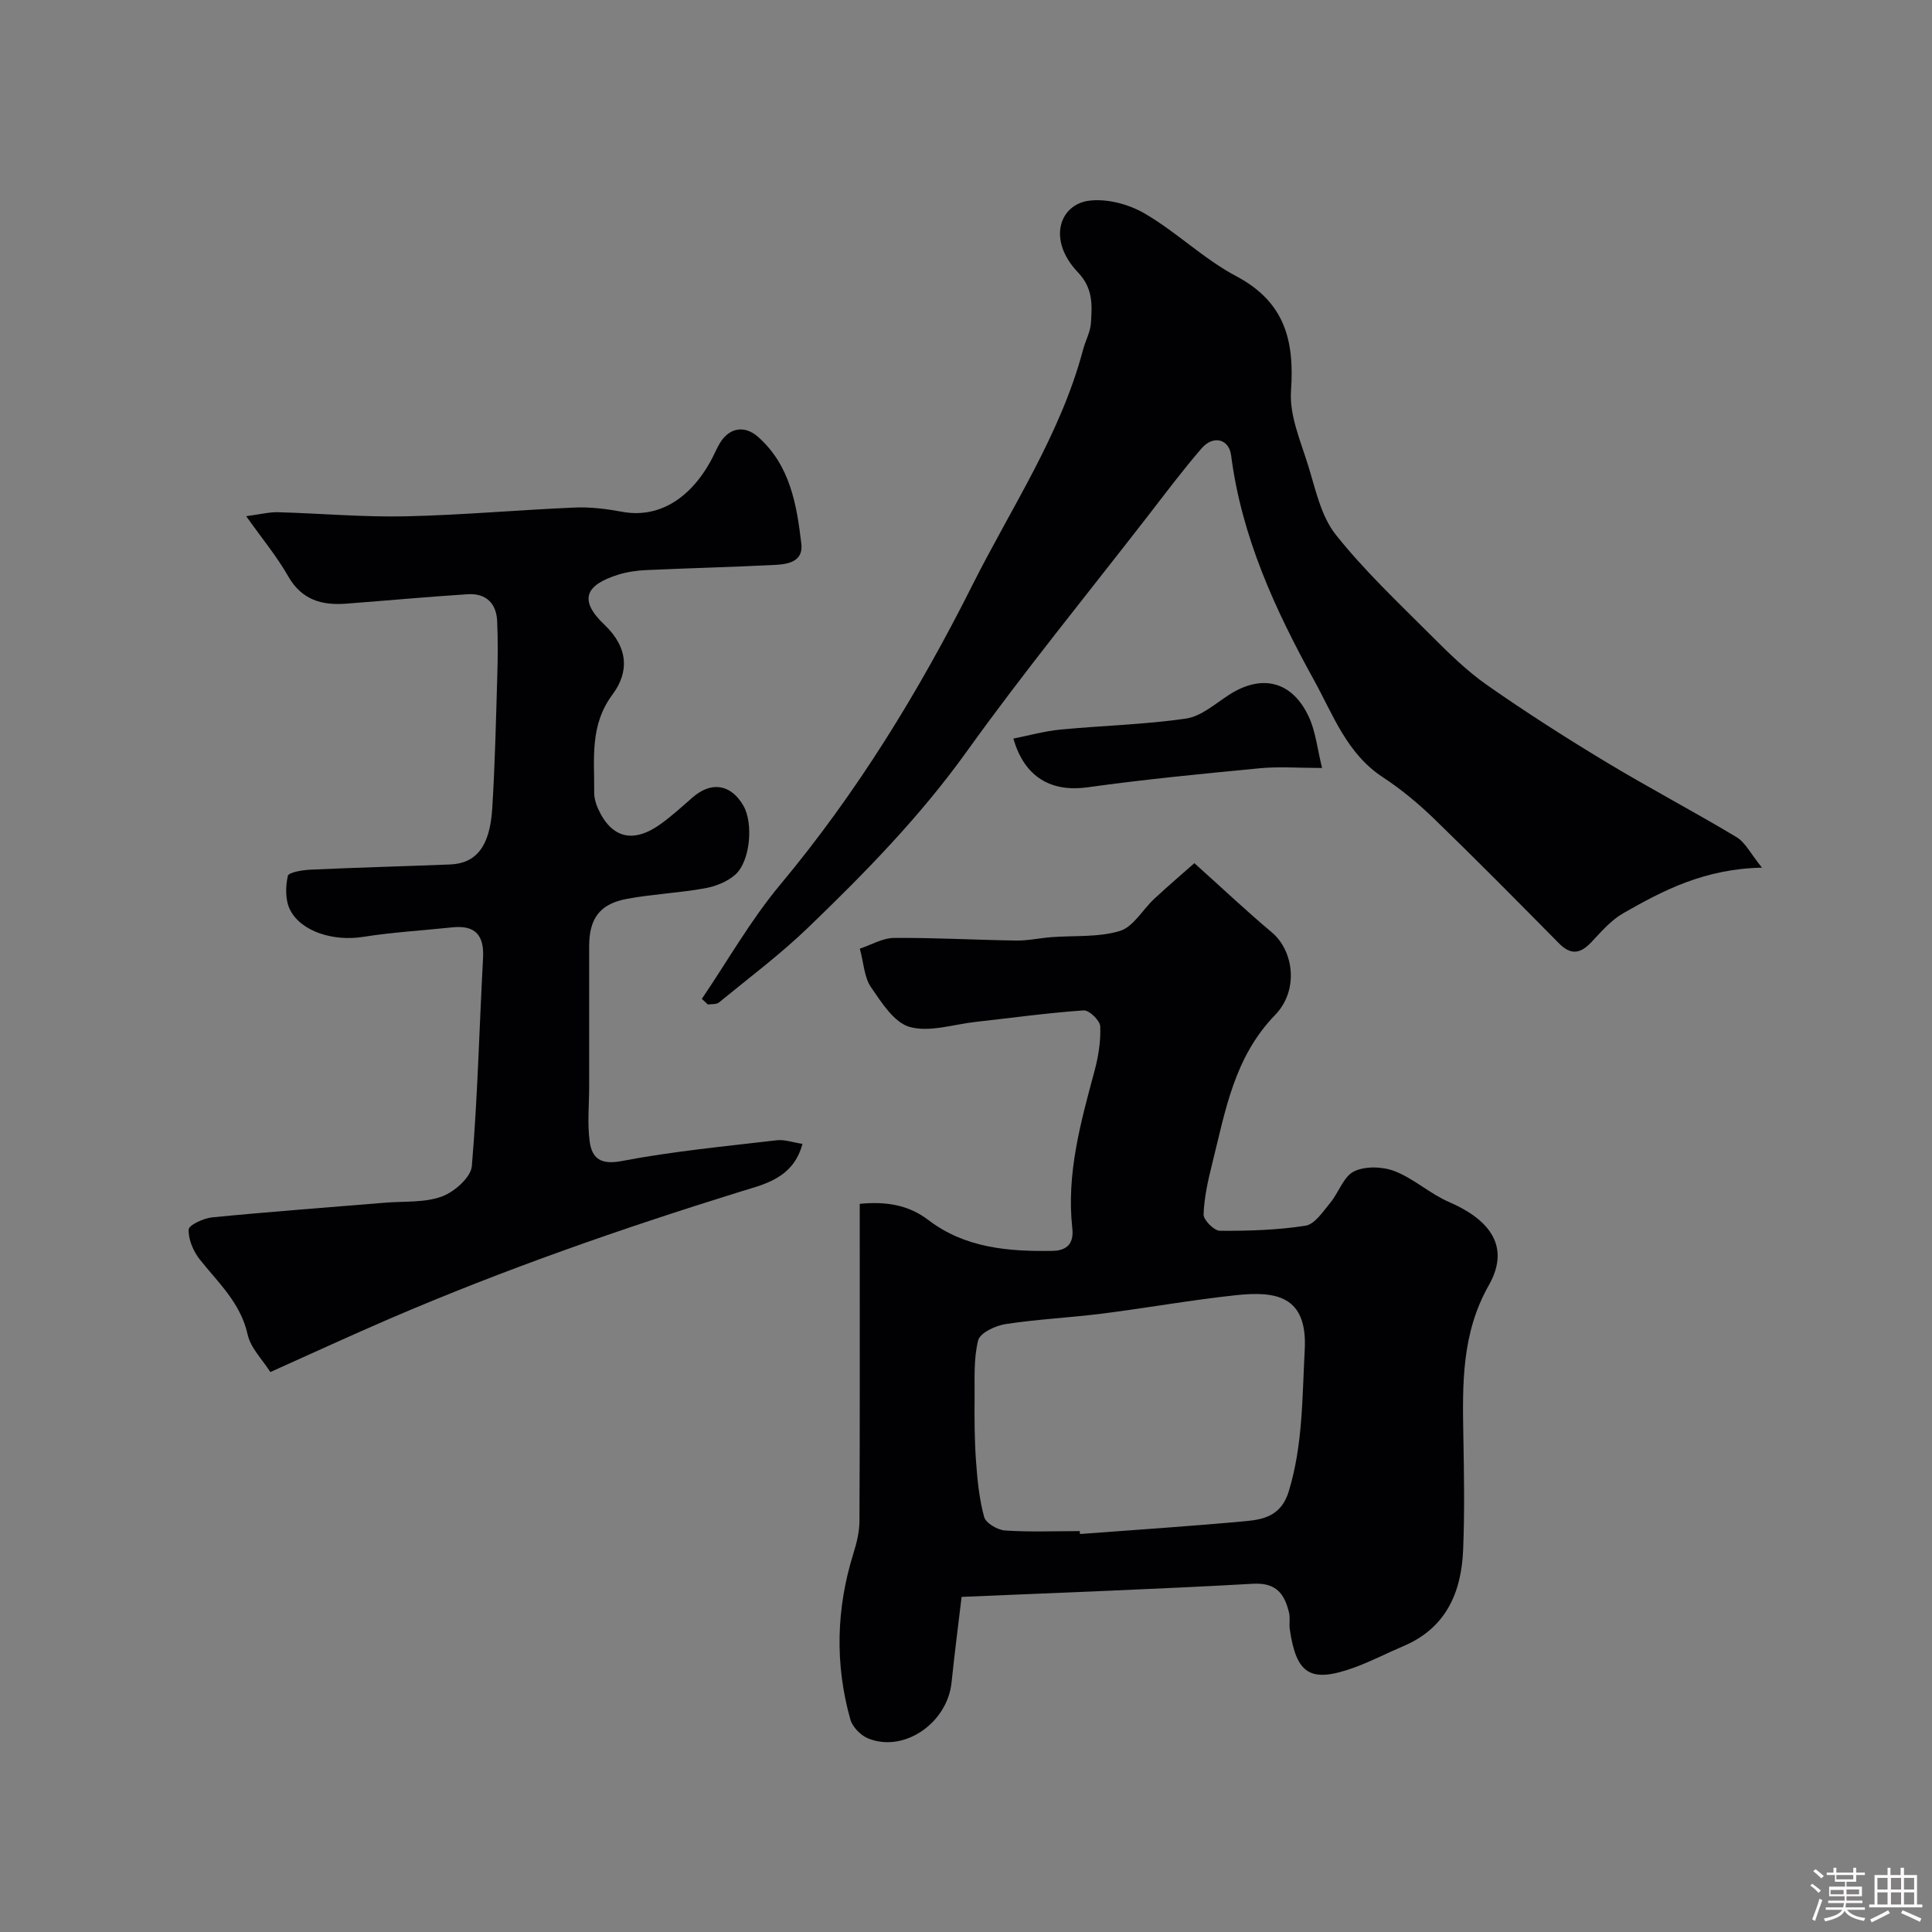 <svg enable-background="new 0 0 400 400" viewBox="0 0 400 400" xmlns="http://www.w3.org/2000/svg"><rect x="0" y="0" width="400" height="400" fill="#808080" stroke="none"/><path d="m374.8 390.4.4-.4c.7.5 1.3 1 1.8 1.4l-.5.5c-.5-.6-1.1-1.1-1.7-1.5zm1 7.3-.6-.3c.5-1.4 1.1-2.8 1.5-4.3.2.1.4.2.6.3-.5 1.3-1 2.8-1.5 4.3zm-.4-10.3.5-.4c.4.3 1 .8 1.7 1.4l-.5.5c-.5-.5-1.1-1-1.7-1.5zm2.5.3h1.7v-1h.6v1h3.5v-1h.6v1h1.8v.5h-1.8v1.4h-2v1h3.2v2h-3.2v.9h3.3v.5h-3.4c0 .3-.1.6-.1.9h4v.5h-3.7c.7.9 1.9 1.5 3.8 1.7-.1.2-.2.4-.3.6-2.1-.4-3.5-1.1-4-2.1-.4 1-1.8 1.7-4 2.2-.1-.2-.2-.4-.3-.6 2.1-.4 3.4-1 3.8-1.8h-3.4v-.5h3.6c.1-.3.1-.6.2-.9h-3.3v-.5h3.4c0-.3 0-.6 0-.9h-3.2v-2h3.3v-1h-2.1v-1.4h-1.7v-.5zm1.1 3.5v1h2.7c0-.3 0-.4 0-.4 0-.1 0-.2 0-.2 0-.1 0-.2 0-.3h-2.7zm1.2-3v.9h3.5v-.9zm4.7 3h-2.6v.6.4h2.6z" fill="#fcfbfa"/><path d="m393.6 386.7h.6v1.5h2.7v6.1h1.1v.6h-11v-.6h1.1v-6.1h2.7v-1.5h.6v1.5h2.1v-1.5zm-2.7 8.8.4.6c-1.2.6-2.5 1.3-3.8 1.9-.1-.2-.2-.4-.3-.6 1.2-.6 2.5-1.2 3.7-1.9zm-2.2-6.7v2.4h2.1v-2.4zm0 3v2.5h2.1v-2.5zm2.8-3v2.4h2.1v-2.4zm0 3v2.5h2.1v-2.5zm6 6.1c-1.4-.7-2.7-1.3-3.9-1.8l.3-.6c1.5.6 2.7 1.2 3.9 1.7zm-1.2-9.1h-2.1v2.4h2.1zm-2.1 3v2.5h2.1v-2.5z" fill="#fcfbfa"/><g fill="#010103"><path d="m247.28 178.71c6.13 5.5 10.95 10.06 16.02 14.31 4.51 3.77 5.72 11.94.67 17.15-8.48 8.75-10.27 19.86-13 30.76-.86 3.45-1.66 6.98-1.78 10.5-.04 1.15 2.17 3.38 3.36 3.39 5.92.04 11.9-.14 17.74-1.05 1.92-.3 3.61-2.92 5.11-4.72 1.77-2.12 2.75-5.45 4.93-6.52 2.31-1.14 5.93-1.02 8.43-.05 3.97 1.54 7.3 4.68 11.24 6.38 7.41 3.2 13.17 8.56 8.23 17.26-5.63 9.94-5.45 20.42-5.26 31.13.14 7.86.28 15.74-.04 23.59-.36 8.84-3.52 16.23-12.37 19.97-3.45 1.46-6.78 3.22-10.3 4.48-8.93 3.2-11.85 1.39-13.22-7.93-.17-1.14.11-2.37-.16-3.48-.93-3.85-2.6-6.25-7.45-5.98-19.83 1.12-39.69 1.83-60.34 2.72-.66 5.54-1.45 11.62-2.08 17.72-.87 8.41-9.85 14.61-17.28 11.58-1.53-.62-3.23-2.36-3.67-3.91-3.23-11.49-2.93-22.98.63-34.39.67-2.15 1.24-4.44 1.25-6.67.1-20.02.06-40.03.06-60.05 0-1.8 0-3.61 0-5.66 5.43-.52 10.05.19 14.2 3.35 7.62 5.81 16.57 6.54 25.69 6.39 2.99-.05 4.48-1.5 4.12-4.68-1.25-11.26 1.73-21.92 4.61-32.61.8-2.98 1.3-6.15 1.17-9.2-.05-1.21-2.3-3.38-3.42-3.3-7.5.52-14.96 1.56-22.44 2.39-4.56.51-9.46 2.18-13.58 1.04-3.23-.9-5.84-5.06-8.03-8.24-1.38-2.01-1.48-4.91-2.3-7.97 2.32-.77 4.7-2.2 7.09-2.22 8.44-.07 16.87.42 25.31.54 2.41.03 4.82-.51 7.24-.7 4.76-.37 9.75.07 14.21-1.29 2.79-.85 4.71-4.44 7.14-6.68 2.98-2.77 6.07-5.41 8.27-7.35zm-23.73 138.29c.02.2.03.4.05.6 11.5-.87 23.01-1.61 34.49-2.68 3.86-.36 7.27-1.31 8.75-6.2 2.92-9.63 2.76-19.41 3.29-29.25.61-11.33-6.12-12.18-14.28-11.31-9.25.99-18.42 2.64-27.65 3.81-6.66.84-13.39 1.15-20.02 2.17-2.09.32-5.27 1.82-5.66 3.36-.96 3.81-.71 7.96-.74 11.97-.04 4.34-.02 8.69.29 13.02.28 3.9.66 7.85 1.69 11.59.35 1.27 2.76 2.68 4.31 2.79 5.15.35 10.32.13 15.48.13z"/><path d="m50.97 106.87c2.94-.39 4.78-.87 6.6-.82 8.79.24 17.58 1.04 26.36.85 11.71-.25 23.39-1.33 35.1-1.82 3.25-.14 6.57.29 9.78.88 7.16 1.33 13.73-2.28 18.26-10.37.72-1.28 1.25-2.67 2.02-3.92 1.95-3.17 5.11-3.66 7.87-1.21 6.63 5.89 8 14.01 8.95 22.16.42 3.6-2.69 4.2-5.35 4.33-8.92.46-17.85.67-26.78 1.08-1.93.09-3.91.37-5.75.94-6.97 2.16-8.19 5.34-2.89 10.37 5.06 4.81 5.06 9.9 1.68 14.44-4.78 6.42-3.73 13.32-3.8 20.28-.01 1.09.31 2.26.75 3.26 2.8 6.27 7.35 7.4 13.12 3.21 2.25-1.64 4.33-3.53 6.43-5.37 3.91-3.45 7.98-2.85 10.58 1.63 2.1 3.6 1.47 11.49-1.66 14.29-1.66 1.48-4.11 2.44-6.34 2.84-5.29.95-10.72 1.19-16.01 2.16-5.7 1.04-7.91 4.06-7.91 9.83-.01 9.66 0 19.33 0 28.99 0 3.85-.41 7.75.12 11.52.49 3.43 2.29 4.79 6.62 3.96 10.59-2.02 21.37-3.04 32.1-4.3 1.63-.19 3.35.45 5.32.75-1.93 7.22-8.08 8.4-12.96 9.92-24.58 7.63-48.83 16.09-72.47 26.26-8.08 3.48-16.06 7.17-24.74 11.06-1.61-2.56-4.08-4.96-4.7-7.77-1.45-6.54-6.05-10.69-9.9-15.53-1.34-1.69-2.39-4.15-2.31-6.21.04-.93 3.09-2.34 4.88-2.52 11.94-1.17 23.9-2.05 35.85-3.04 3.92-.32 8.11.03 11.68-1.27 2.58-.94 6.02-3.96 6.22-6.3 1.21-14.32 1.54-28.71 2.32-43.06.26-4.73-1.59-6.87-6.36-6.37-6.18.65-12.41 1.01-18.54 1.98-5.94.94-12.75-1.02-15.07-5.64-.99-1.97-.94-4.77-.45-6.99.17-.76 3.09-1.23 4.78-1.3 9.59-.44 19.19-.69 28.79-1.07 5.42-.21 8.26-3.71 8.75-11.55.57-9.08.77-18.18 1.04-27.27.12-3.85.15-7.72-.02-11.57-.17-3.74-2.36-5.8-6.11-5.56-8.37.54-16.73 1.31-25.1 1.95-5.05.39-9.23-.74-12.04-5.64-2.28-4.03-5.3-7.67-8.71-12.47z"/><path d="m145.31 206.8c5.35-7.89 10.1-16.29 16.18-23.58 15.92-19.07 28.77-40.04 39.86-62.13 8.04-16.02 18.21-31.06 22.88-48.67.5-1.88 1.52-3.7 1.64-5.58.23-3.7.49-7.1-2.71-10.47-6.4-6.75-3.75-14 2.26-14.81 3.71-.5 8.26.71 11.57 2.64 6.6 3.84 12.22 9.41 18.94 12.97 10.05 5.33 12.1 13.27 11.36 23.74-.36 5.06 1.98 10.4 3.55 15.47 1.53 4.92 2.64 10.44 5.7 14.3 5.99 7.55 13.11 14.22 19.94 21.07 3.6 3.61 7.31 7.23 11.47 10.14 7.99 5.58 16.21 10.84 24.55 15.87 8.9 5.37 18.12 10.21 27.03 15.56 1.83 1.1 2.93 3.44 5.27 6.32-11.89.24-20.42 4.68-28.75 9.45-2.52 1.44-4.55 3.83-6.59 5.99-2.27 2.4-4.24 2.72-6.7.22-8.52-8.63-17.05-17.26-25.76-25.7-3.28-3.18-6.86-6.17-10.68-8.67-7.47-4.88-10.3-12.93-14.28-20.13-8.06-14.61-14.99-29.69-17.15-46.53-.44-3.41-3.71-4.21-6.09-1.47-3.96 4.58-7.59 9.44-11.3 14.23-12.53 16.16-25.48 32.02-37.39 48.62-9.62 13.41-21.01 25.05-32.79 36.39-5.78 5.57-12.26 10.42-18.48 15.52-.52.43-1.51.29-2.28.41-.42-.39-.83-.78-1.25-1.17z"/><path d="m273.72 159c-5.01 0-8.99-.32-12.9.06-11.89 1.14-23.79 2.29-35.62 3.94-7.42 1.04-13.07-1.95-15.39-10.09 3.3-.65 6.5-1.55 9.75-1.86 8.66-.83 17.41-1.03 26-2.28 3.13-.46 6.01-3.04 8.86-4.89 6.87-4.45 13.23-2.85 16.64 4.72 1.34 2.99 1.68 6.42 2.66 10.4z"/></g></svg>